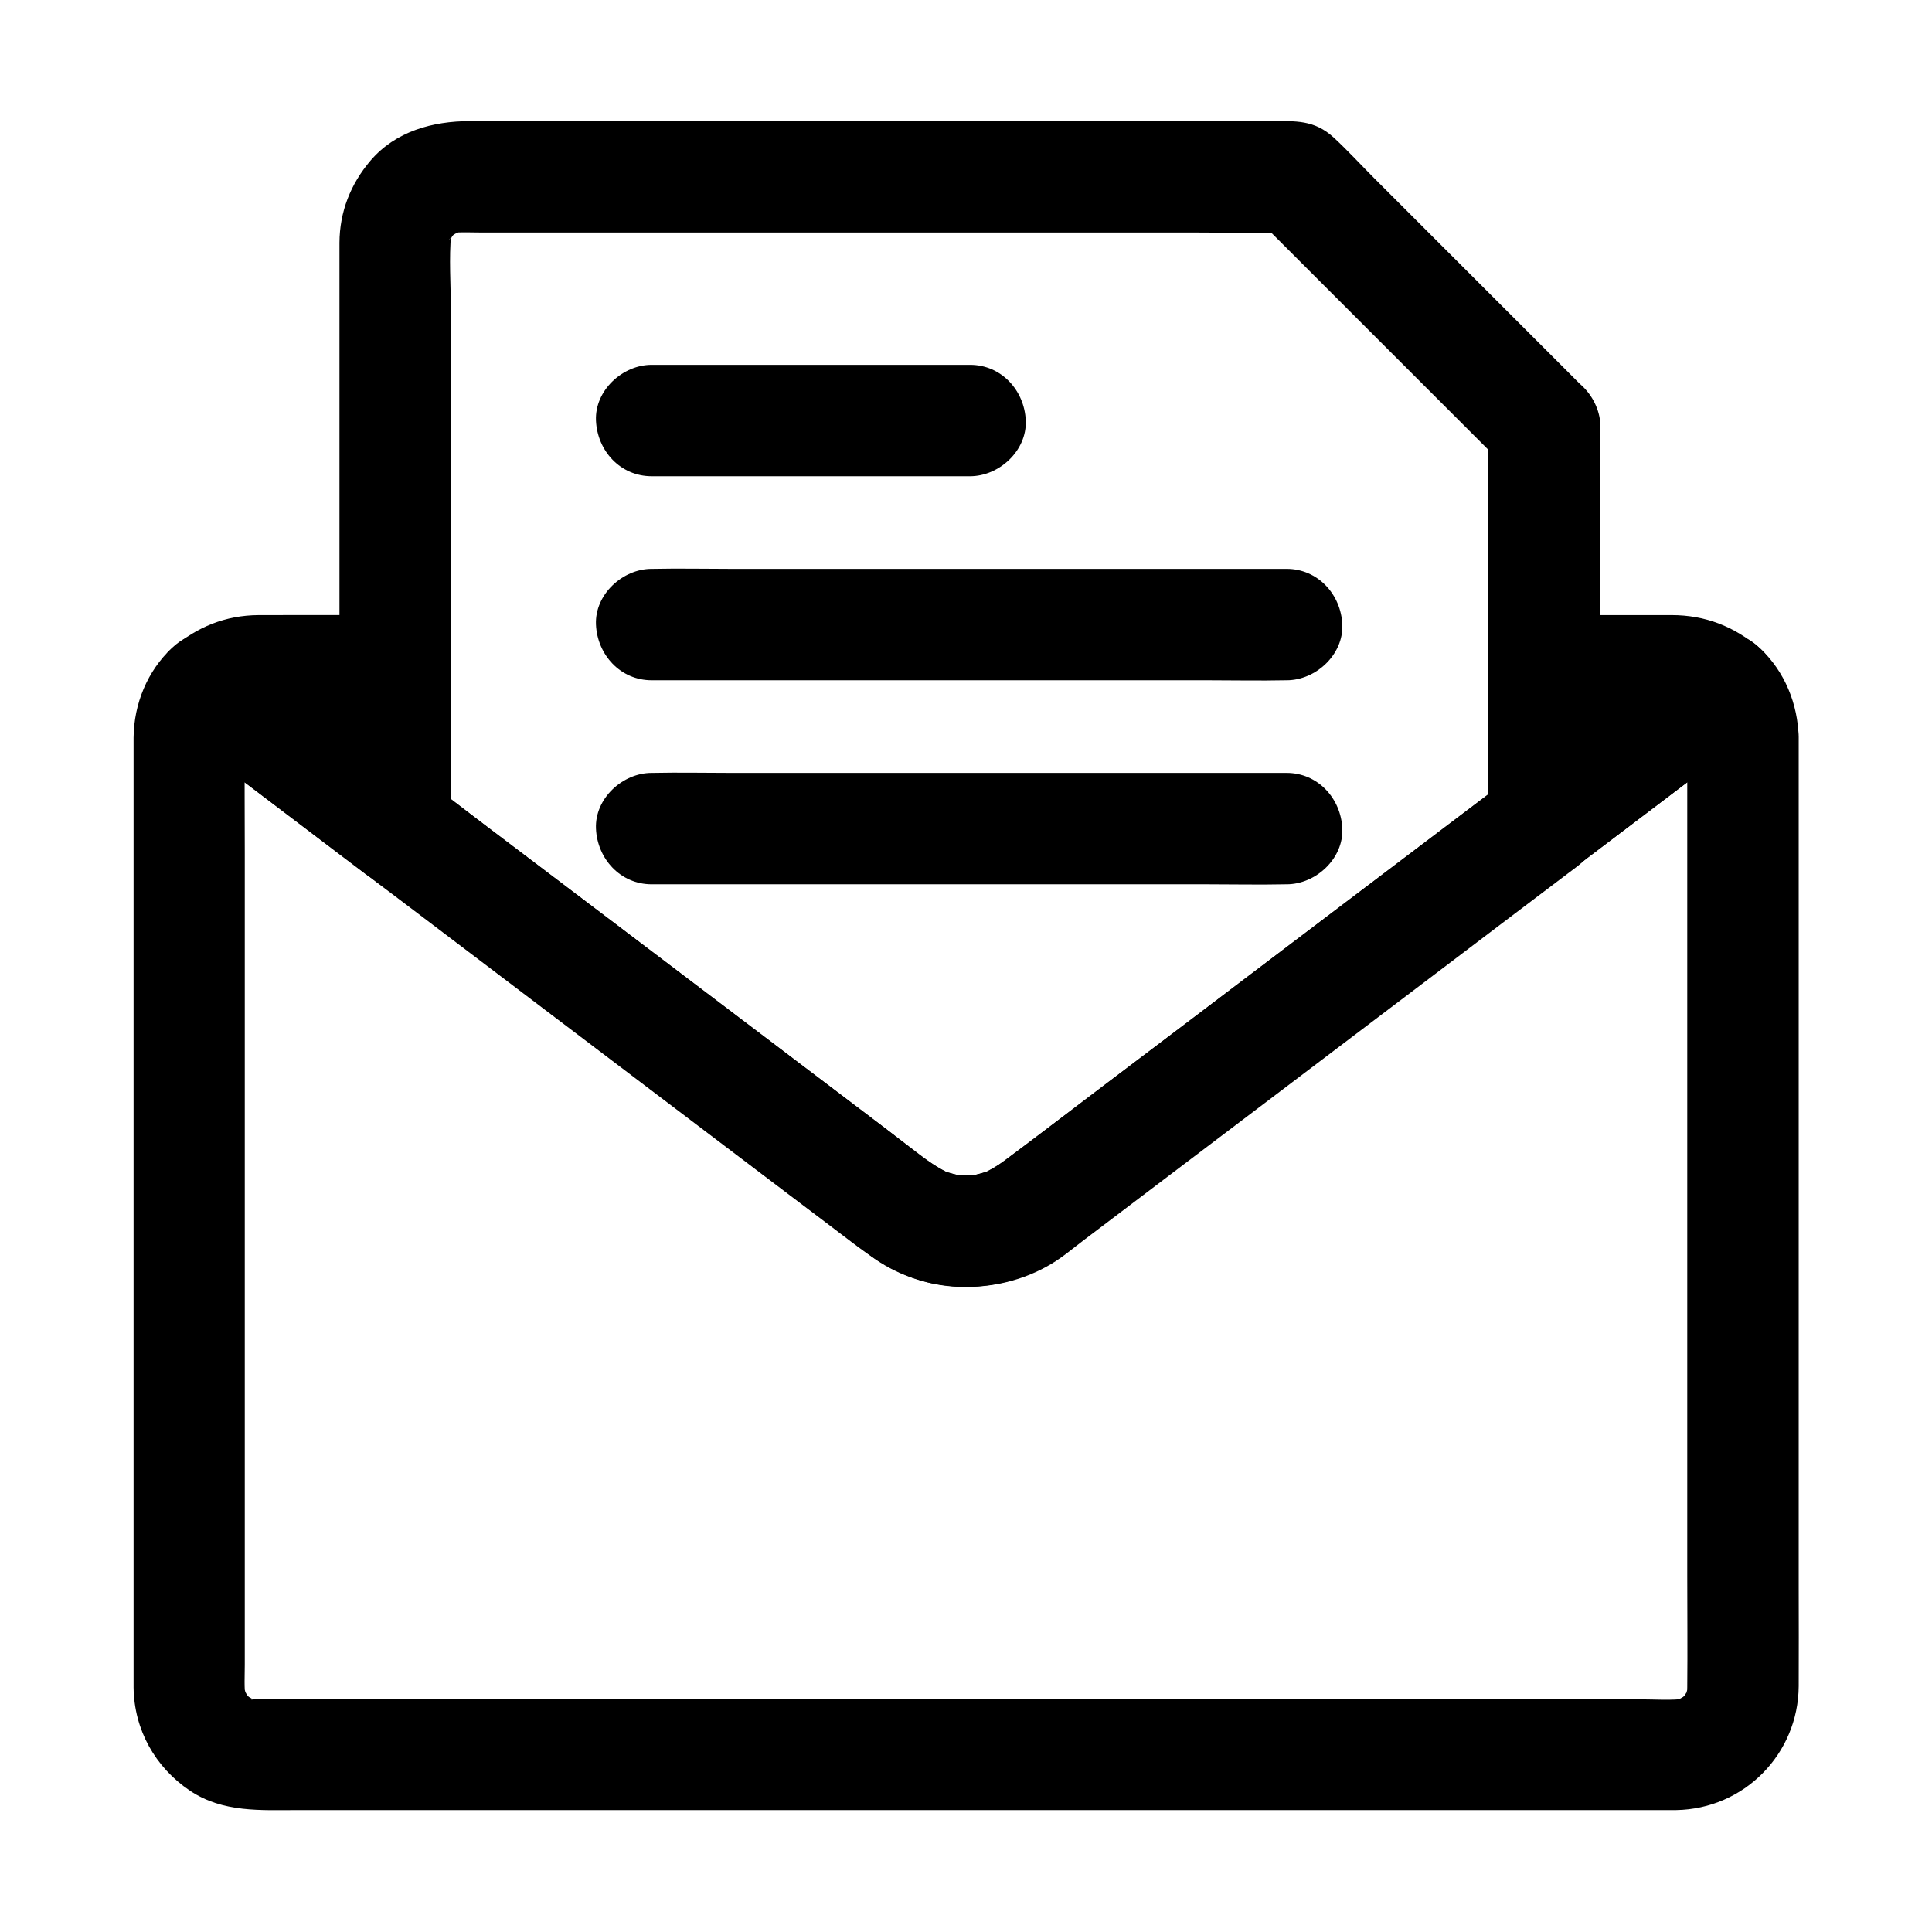 <?xml version="1.0" encoding="UTF-8"?>
<!-- Uploaded to: SVG Repo, www.svgrepo.com, Generator: SVG Repo Mixer Tools -->
<svg fill="#000000" width="800px" height="800px" version="1.1" viewBox="144 144 512 512" xmlns="http://www.w3.org/2000/svg">
 <g>
  <path d="m538.35 257.17v35.375 56.336 12.891c2.461-4.231 4.871-8.512 7.332-12.742-4.625 3.492-9.25 7.035-13.922 10.527-11.07 8.363-22.141 16.777-33.211 25.141-13.285 10.035-26.566 20.121-39.805 30.16-11.219 8.512-22.484 17.023-33.703 25.535-4.969 3.738-9.891 7.578-14.906 11.266-1.871 1.379-3.836 2.559-5.953 3.492 1.18-0.492 2.363-0.984 3.543-1.477-2.559 1.082-5.164 1.77-7.871 2.164 1.328-0.195 2.609-0.344 3.938-0.543-2.461 0.297-4.922 0.297-7.379 0 1.328 0.195 2.609 0.344 3.938 0.543-2.754-0.395-5.363-1.082-7.871-2.164 1.18 0.492 2.363 0.984 3.543 1.477-6.348-2.856-12.004-8.07-17.562-12.25-10.527-7.969-21.008-15.941-31.539-23.91-13.137-9.938-26.223-19.875-39.359-29.816-11.465-8.66-22.926-17.367-34.391-26.027-5.609-4.231-11.121-8.609-16.777-12.742-0.098-0.051-0.148-0.098-0.246-0.195 2.461 4.231 4.871 8.512 7.332 12.742v-53.086-83.836c0-6.641-0.543-13.578 0.098-20.223-0.195 1.328-0.344 2.609-0.543 3.938 0.195-1.523 0.59-3 1.133-4.43-0.492 1.18-0.984 2.363-1.477 3.543 0.395-0.887 0.836-1.723 1.328-2.559 1.328-2.41-0.887 1.328-0.984 1.18-0.051-0.051 0.984-1.082 1.082-1.18 0.297-0.297 0.641-0.543 0.934-0.887 1.133-1.18-3.148 2.066-1.18 0.984 0.934-0.543 1.871-1.082 2.856-1.523-1.18 0.492-2.363 0.984-3.543 1.477 1.477-0.59 2.902-0.934 4.43-1.18-1.328 0.195-2.609 0.344-3.938 0.543 2.461-0.246 4.969-0.098 7.477-0.098h15.891 52.793 64.008 55.695c9.004 0 18.008 0.246 27.012 0h0.395c-3.492-1.426-6.938-2.902-10.43-4.328 7.477 7.477 14.906 14.906 22.387 22.387 11.906 11.906 23.812 23.812 35.672 35.672 2.754 2.754 5.512 5.512 8.215 8.215 5.461 5.461 15.5 5.856 20.859 0 5.41-5.902 5.856-15.055 0-20.859-10.875-10.875-21.746-21.746-32.621-32.621-7.527-7.527-15.105-15.105-22.633-22.633-3.641-3.641-7.184-7.527-10.973-11.02-5.164-4.723-10.184-4.328-16.234-4.328h-17.418-58.008-68.242-54.711-14.316c-9.84 0-19.68 2.707-26.32 10.48-5.266 6.199-8.168 13.531-8.215 21.746v4.43 20.223 64.992 55.988c0 4.231-0.441 8.809 0.543 12.988 1.328 5.758 8.512 10.137 13.234 13.676 14.023 10.629 28.094 21.254 42.117 31.93 17.91 13.578 35.816 27.109 53.727 40.688 10.332 7.824 20.613 15.645 30.996 23.469 13.676 10.332 33.406 11.02 48.07 2.215 3.051-1.82 5.856-4.231 8.66-6.348 13.922-10.527 27.848-21.105 41.77-31.637 17.91-13.578 35.867-27.16 53.777-40.738 10.922-8.266 21.844-16.582 32.816-24.848 0.344-0.246 0.641-0.492 0.984-0.738 0.051-0.051 0.098-0.098 0.148-0.098 2.215-1.672 3.836-3 5.312-5.312 1.379-2.164 1.918-4.969 2.016-7.477 0.051-1.379 0-2.805 0-4.184v-24.109-63.91-12.398c0-7.723-6.789-15.105-14.762-14.762-8.273 0.387-15.016 6.539-15.016 14.805z"/>
  <path d="m316.7 324.28h16.777 40.051 48.707 41.918c6.84 0 13.676 0.148 20.516 0h0.297c7.723 0 15.105-6.789 14.762-14.762-0.344-8.02-6.496-14.762-14.762-14.762h-16.777-40.051-48.707-41.918c-6.84 0-13.676-0.148-20.516 0h-0.297c-7.723 0-15.105 6.789-14.762 14.762 0.344 7.969 6.445 14.762 14.762 14.762z"/>
  <path d="m316.7 378.35h16.777 40.051 48.707 41.918c6.84 0 13.676 0.148 20.516 0h0.297c7.723 0 15.105-6.789 14.762-14.762-0.344-8.02-6.496-14.762-14.762-14.762h-16.777-40.051-48.707-41.918c-6.84 0-13.676-0.148-20.516 0h-0.297c-7.723 0-15.105 6.789-14.762 14.762s6.445 14.762 14.762 14.762z"/>
  <path d="m316.7 270.21h28.438 45.41 10.527c7.723 0 15.105-6.789 14.762-14.762-0.344-8.02-6.496-14.762-14.762-14.762h-28.438-45.41-10.527c-7.723 0-15.105 6.789-14.762 14.762 0.344 8.023 6.445 14.762 14.762 14.762z"/>
  <path d="m591.14 339.48v25.34 60.715 73.211 62.68c0 9.891 0.098 19.828 0 29.719 0 0.984-0.051 1.969-0.195 2.953 0.195-1.328 0.344-2.609 0.543-3.938-0.246 1.523-0.688 2.953-1.23 4.379 0.492-1.18 0.984-2.363 1.477-3.543-0.395 0.887-0.887 1.672-1.379 2.508-1.328 2.363 0.836-1.328 0.984-1.18 0.051 0.051-0.984 1.082-1.082 1.18-0.297 0.297-0.641 0.543-0.934 0.887-1.133 1.18 3.148-2.117 1.23-0.984-0.934 0.543-1.82 1.082-2.805 1.523 1.18-0.492 2.363-0.984 3.543-1.477-1.426 0.59-2.856 0.984-4.379 1.23 1.328-0.195 2.609-0.344 3.938-0.543-3.984 0.543-8.215 0.195-12.203 0.195h-27.258-40.441-49.742-54.316-55.105-51.316-43.246-30.75-14.219c-1.031 0-2.117-0.051-3.148-0.195 1.328 0.195 2.609 0.344 3.938 0.543-1.523-0.246-2.953-0.688-4.379-1.23 1.18 0.492 2.363 0.984 3.543 1.477-0.887-0.395-1.672-0.887-2.508-1.379-2.363-1.328 1.328 0.836 1.18 0.984-0.051 0.051-1.082-0.984-1.18-1.082-0.297-0.297-0.543-0.641-0.887-0.934-1.18-1.133 2.117 3.148 0.984 1.23-0.543-0.934-1.082-1.82-1.523-2.805 0.492 1.18 0.984 2.363 1.477 3.543-0.59-1.426-0.984-2.856-1.23-4.379 0.195 1.328 0.344 2.609 0.543 3.938-0.395-2.902-0.195-5.953-0.195-8.906v-18.203-60.223-73.457-63.371c0-10.035-0.098-20.121 0-30.16 0-0.887 0.051-1.77 0.148-2.656-0.195 1.328-0.344 2.609-0.543 3.938 0.246-1.523 0.59-2.953 1.133-4.379-0.492 1.18-0.984 2.363-1.477 3.543 0.098-0.195 1.77-3.199 1.723-3.246 0.098 0.148-2.41 2.805-0.984 1.23 0.492-0.543 0.984-1.031 1.523-1.574-5.953 0.789-11.906 1.523-17.91 2.312 13.875 10.527 27.797 21.059 41.672 31.586 6.543 4.969 13.086 9.938 19.68 14.906 15.844 12.004 31.684 24.008 47.527 36.016 17.172 13.039 34.391 26.027 51.562 39.066 5.609 4.231 11.219 8.461 16.828 12.742 4.773 3.59 9.004 6.594 14.711 8.906 13.578 5.559 29.961 3 41.574-5.758 3.836-2.902 7.676-5.805 11.512-8.707 15.742-11.906 31.488-23.863 47.23-35.77 17.367-13.188 34.785-26.32 52.152-39.508 7.922-6.004 15.793-12.004 23.715-17.957 14.121-10.676 28.191-21.352 42.312-32.078 1.523-1.133 3-2.262 4.527-3.394-5.953-0.789-11.906-1.523-17.91-2.312 0.441 0.395 0.887 0.836 1.277 1.277 1.031 1.133 0.543 1.77-0.738-0.984 0.492 1.133 1.23 2.117 1.723 3.246-0.492-1.18-0.984-2.363-1.477-3.543 0.543 1.426 0.934 2.856 1.133 4.379-0.195-1.328-0.344-2.609-0.543-3.938 0.145 0.836 0.191 1.625 0.191 2.41 0.148 7.723 6.691 15.105 14.762 14.762 7.871-0.344 14.957-6.496 14.762-14.762-0.195-8.906-3.691-17.562-10.234-23.664-2.41-2.262-5.215-3.641-8.461-4.082-2.953-0.395-6.938-0.148-9.398 1.77-13.48 10.184-26.961 20.418-40.441 30.602-6.25 4.723-12.547 9.496-18.793 14.219-15.254 11.562-30.453 23.074-45.707 34.637-17.121 12.988-34.242 25.977-51.414 38.918-8.66 6.594-17.32 13.234-26.074 19.73-1.871 1.426-3.887 2.559-6.051 3.543 1.18-0.492 2.363-0.984 3.543-1.477-2.559 1.082-5.164 1.77-7.871 2.164 1.328-0.195 2.609-0.344 3.938-0.543-2.461 0.297-4.922 0.297-7.379 0 1.328 0.195 2.609 0.344 3.938 0.543-2.754-0.395-5.363-1.082-7.871-2.164 1.18 0.492 2.363 0.984 3.543 1.477-4.082-1.82-7.477-4.625-11.02-7.332-5.363-4.082-10.727-8.117-16.09-12.203-16.727-12.645-33.406-25.289-50.137-37.984-15.844-12.004-31.637-23.961-47.477-35.965-6.25-4.723-12.496-9.496-18.793-14.219-14.613-11.07-29.227-22.141-43.789-33.211-0.395-0.297-0.738-0.59-1.133-0.887-2.508-1.918-6.445-2.164-9.398-1.77-3.297 0.441-6.004 1.77-8.461 4.082-6.594 6.148-10.137 14.859-10.234 23.812v2.41 12.348 48.02 64.699 64.254 46.738 11.512 1.77c0.148 11.168 5.707 21.105 14.906 27.305 8.758 5.902 18.844 5.164 28.734 5.164h36.406 54.27 64.453 66.961 61.746 48.906 28.34 4.082c18.008-0.297 32.375-14.859 32.473-32.867 0.051-8.66 0-17.367 0-26.027v-54.711-66.566-60.812-38.129-5.266c0-7.723-6.789-15.105-14.762-14.762-7.984 0.512-14.773 6.66-14.773 14.926z"/>
  <path d="m233.8 321.77v41.277c7.379-4.231 14.809-8.512 22.188-12.742-14.168-10.727-28.34-21.453-42.508-32.227-2.016-1.523-4.035-3.051-6.051-4.574 0.984 7.723 1.969 15.449 3 23.172 2.066-1.77-3.148 2.066-0.297 0.344 0.738-0.441 1.523-0.836 2.312-1.18-1.18 0.492-2.363 0.984-3.543 1.477 1.426-0.543 2.902-0.934 4.43-1.18-1.328 0.195-2.609 0.344-3.938 0.543 6.543-0.738 13.43-0.148 20.023-0.148h19.141c7.723 0 15.105-6.789 14.762-14.762-0.344-8.02-6.496-14.762-14.762-14.762-12.004 0-24.008-0.051-36.016 0-8.809 0.051-16.336 3.148-22.977 8.809-3.492 3-4.625 8.07-4.082 12.398 0.641 4.922 3.199 7.871 7.035 10.773 14.168 10.727 28.34 21.453 42.508 32.227 2.016 1.523 4.035 3.051 6.051 4.574 4.082 3.102 10.773 2.41 14.906 0 4.477-2.609 7.332-7.527 7.332-12.742v-41.277c0-7.723-6.789-15.105-14.762-14.762-8.016 0.348-14.754 6.496-14.754 14.762z"/>
  <path d="m592.52 313.5c-13.676 10.332-27.305 20.715-40.984 31.047-1.969 1.477-3.938 3-5.902 4.477 7.379 4.231 14.809 8.512 22.188 12.742v-40c-4.922 4.922-9.84 9.84-14.762 14.762h18.301c6.297 0 12.891-0.543 19.188 0.148-1.328-0.195-2.609-0.344-3.938-0.543 1.523 0.246 2.953 0.641 4.43 1.18-1.18-0.492-2.363-0.984-3.543-1.477 0.789 0.344 1.574 0.738 2.312 1.18 2.856 1.723-2.363-2.066-0.297-0.344 3 2.609 6.348 4.328 10.43 4.328 3.641 0 7.922-1.625 10.43-4.328 5.066-5.512 6.25-15.5 0-20.859-6.789-5.805-14.465-8.809-23.418-8.809h-11.512-22.387c-7.969 0-14.762 6.742-14.762 14.762v40c0 5.215 2.805 10.137 7.332 12.742 4.133 2.41 10.824 3.102 14.906 0 13.676-10.332 27.305-20.715 40.984-31.047 1.969-1.477 3.938-3 5.902-4.477 3.199-2.41 5.656-4.82 6.789-8.809 0.984-3.543 0.543-8.215-1.477-11.367-2.016-3.148-5.066-5.902-8.809-6.789-3.629-0.832-8.305-0.879-11.402 1.48z"/>
 </g>
</svg>